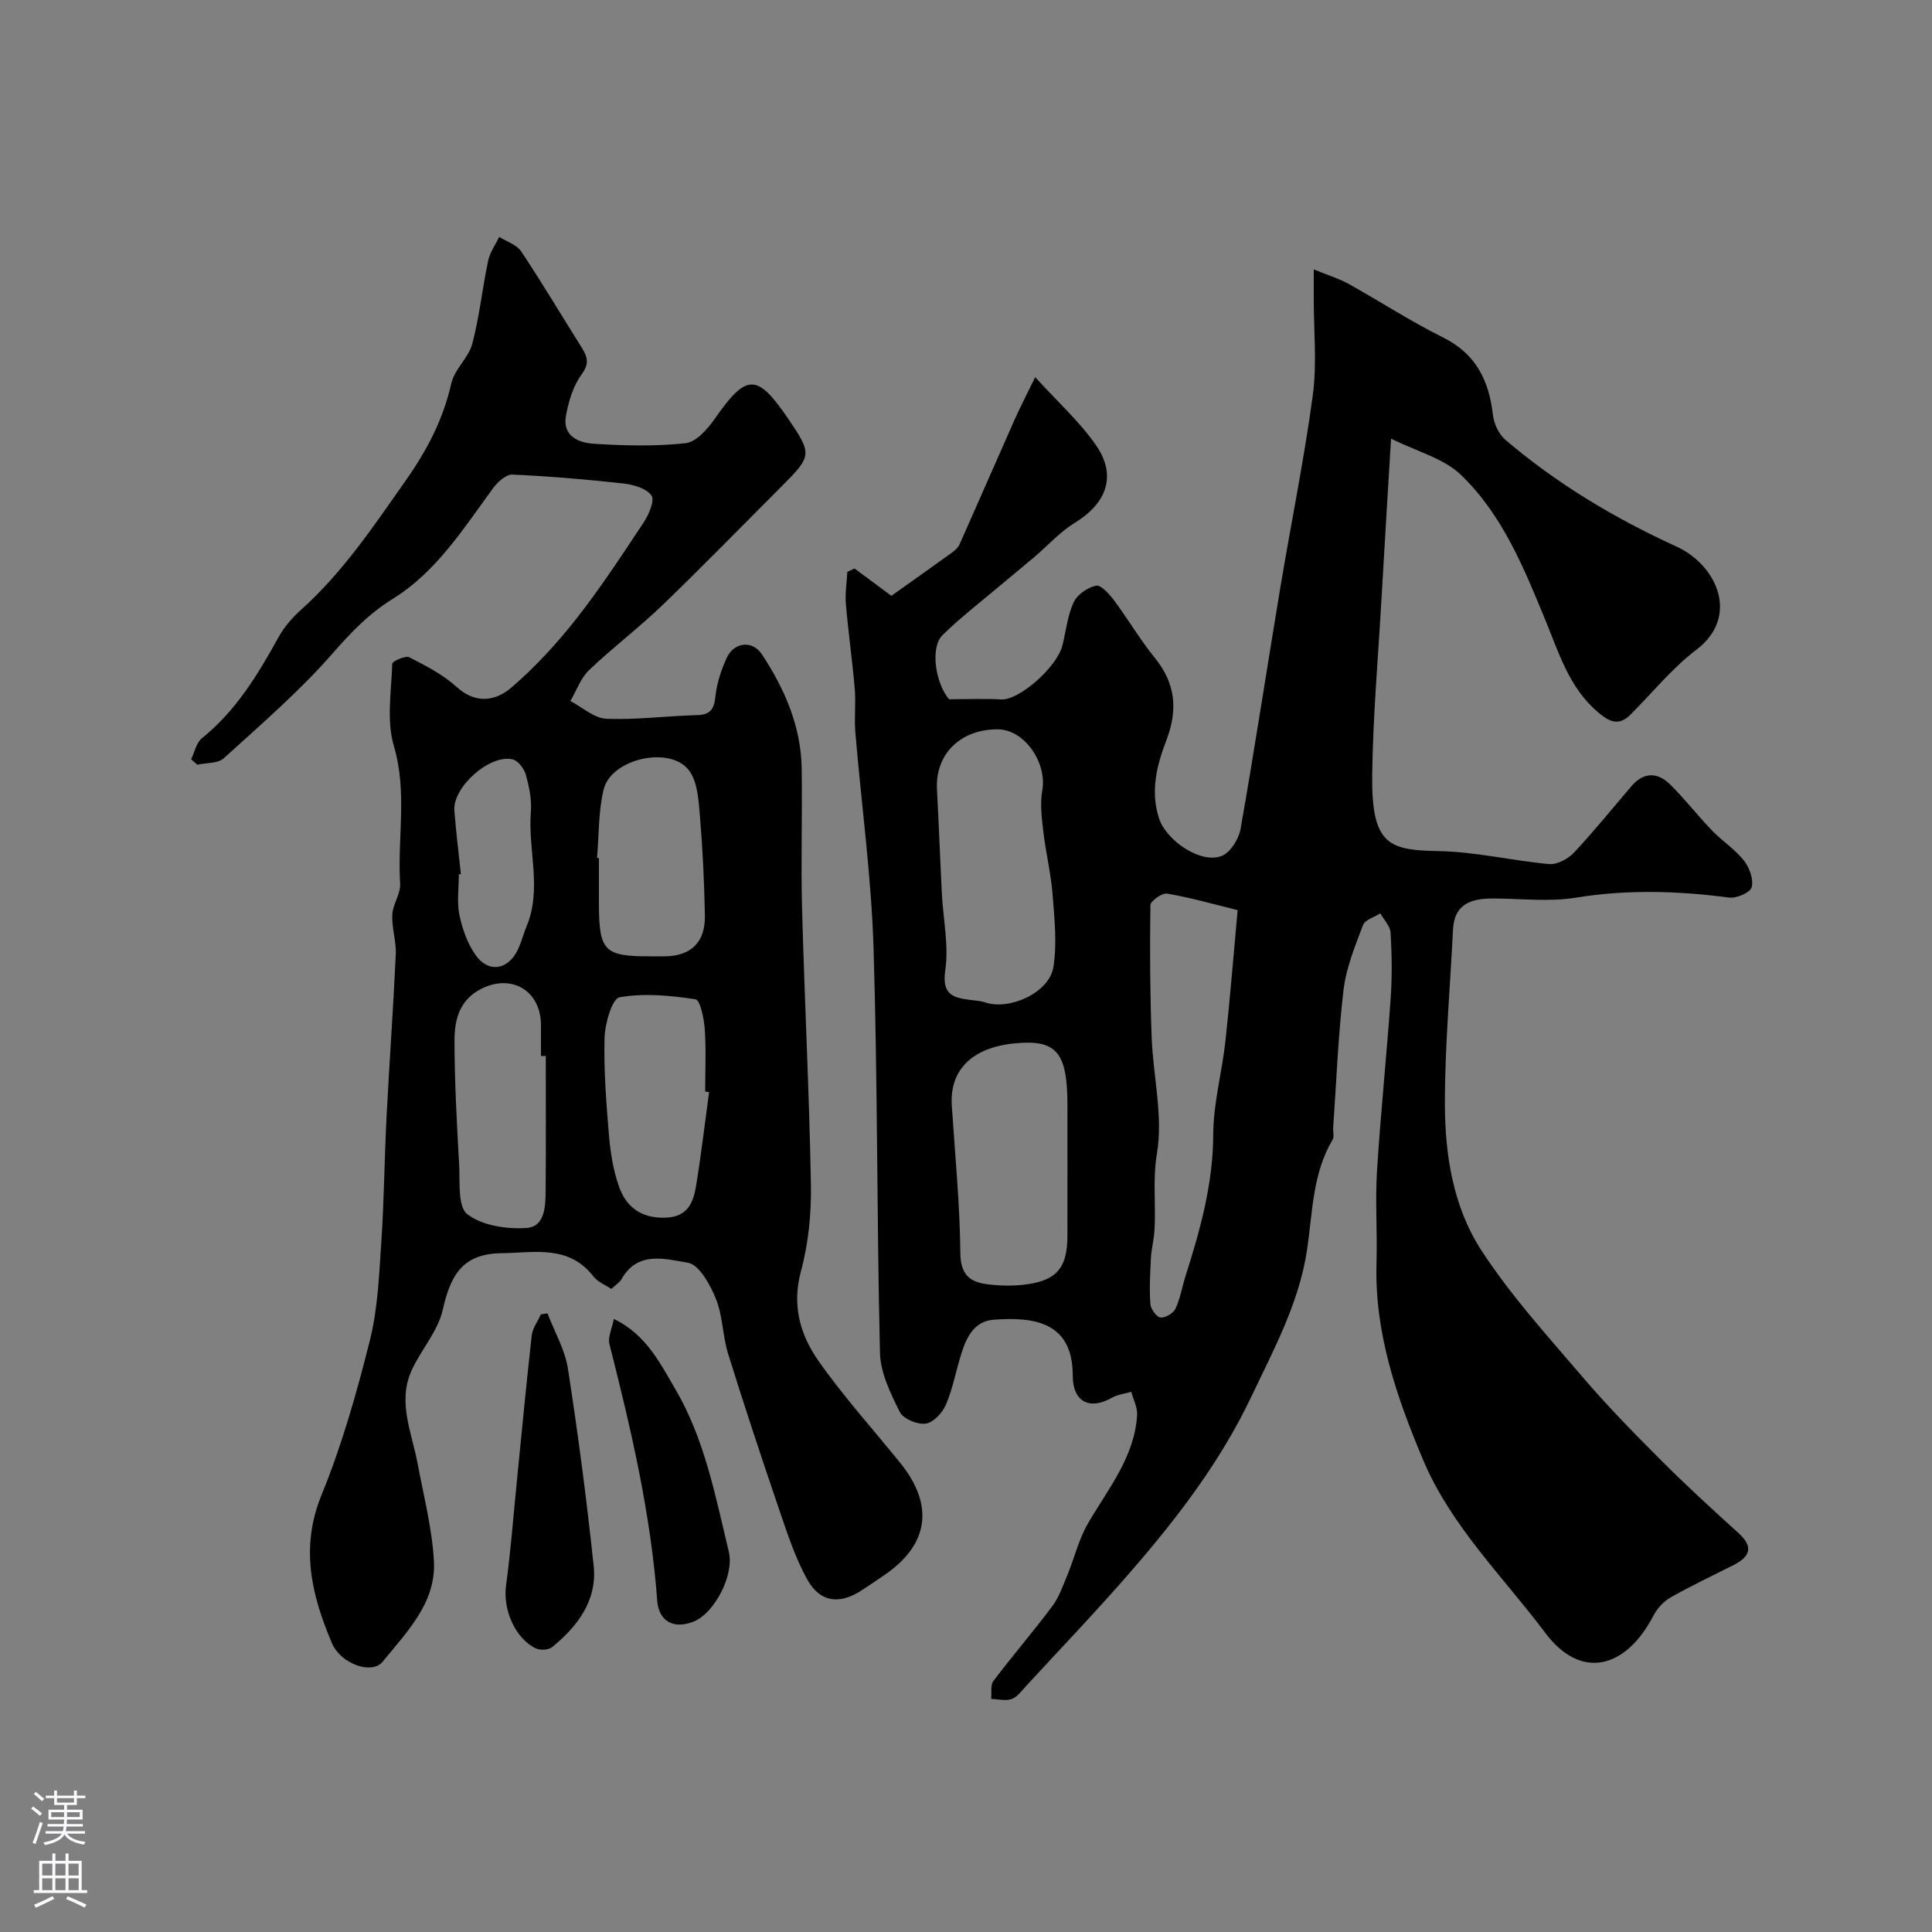 <svg enable-background="new 0 0 400 400" viewBox="0 0 400 400" xmlns="http://www.w3.org/2000/svg"><rect x="0" y="0" width="400" height="400" fill="#808080" stroke="none"/><g fill="#010000"><path d="m176.92 117.7c2.32 1.72 4.64 3.44 7.63 5.66 3.97-2.82 8.2-5.81 12.41-8.85.66-.48 1.38-1.08 1.7-1.8 3.85-8.63 7.61-17.3 11.45-25.93 1.22-2.73 2.61-5.39 4.22-8.69 4.73 5.2 9.21 9.23 12.56 14.05 4.38 6.3 2.27 12.03-4.35 16.09-3.1 1.9-5.63 4.75-8.44 7.14-2.13 1.81-4.3 3.56-6.43 5.36-4.19 3.54-8.56 6.9-12.49 10.71-2.72 2.63-1.43 10.21 1.32 13.33 4 0 7.43-.15 10.84.04 3.6.2 11.47-6.61 12.63-11.2.75-2.99 1.04-6.17 2.32-8.91.74-1.6 2.88-3.07 4.64-3.45.99-.21 2.73 1.73 3.7 3.02 2.92 3.91 5.41 8.17 8.48 11.96 4.29 5.29 4.78 10.71 2.39 16.99-1.97 5.15-3.38 10.5-1.54 16.21 1.46 4.55 8.64 9.52 12.99 7.78 1.8-.72 3.53-3.51 3.9-5.6 2.91-16.55 5.44-33.16 8.19-49.73 2.22-13.35 4.95-26.63 6.76-40.04.88-6.55.19-13.31.2-19.98 0-1.73 0-3.46 0-6.08 3.14 1.28 5.28 1.92 7.18 2.98 6.56 3.65 12.88 7.77 19.59 11.11 6.85 3.4 9.51 8.94 10.33 16.07.21 1.79 1.2 3.94 2.54 5.09 10.71 9.14 22.66 16.28 35.48 22.14 8.31 3.8 13.18 14.45 4.1 21.35-5.05 3.83-9.14 8.93-13.67 13.46-2.42 2.42-4.38 1.44-6.67-.49-5.96-5.04-8.08-12.19-10.87-18.97-4.49-10.9-8.95-21.99-17.6-30.26-3.52-3.37-8.95-4.73-14.41-7.45-.73 12.2-1.39 22.87-2 33.55-.69 12.03-1.75 24.06-1.9 36.11-.18 14.47 3.46 15.56 13.73 15.74 7.64.13 15.25 2 22.9 2.68 1.66.15 3.91-1.06 5.13-2.35 4.16-4.43 7.98-9.18 11.94-13.8 2.52-2.94 5.4-2.88 7.97-.34 3.05 3.01 5.68 6.43 8.66 9.52 2.11 2.19 4.76 3.9 6.63 6.25 1.15 1.45 2.02 3.89 1.61 5.52-.28 1.09-3.15 2.35-4.68 2.14-10.59-1.39-21.06-1.71-31.7.02-5.52.9-11.31.2-16.97.17-4.57-.02-8.24.97-8.5 6.55-.58 12.03-1.69 24.05-1.67 36.08.02 10.5 1.73 21.22 7.47 30.09 6.06 9.37 13.69 17.75 20.97 26.28 5.16 6.04 10.74 11.74 16.36 17.36 5.15 5.15 10.52 10.09 15.93 14.97 3.28 2.96 2.45 4.96-1.04 6.72-4.32 2.18-8.71 4.25-12.91 6.63-1.45.82-2.81 2.27-3.58 3.76-5.83 11.21-15.13 13.32-22.37 3.67-8.79-11.72-19.56-22.13-25.38-35.97-5.48-13.03-10.04-26.25-9.61-40.69.19-6.33-.29-12.68.1-18.99.75-11.97 2-23.91 2.84-35.88.31-4.48.24-9.01-.02-13.49-.08-1.37-1.38-2.67-2.12-4.01-1.24.79-3.17 1.32-3.59 2.42-1.65 4.36-3.48 8.82-4.03 13.39-1.13 9.48-1.48 19.05-2.15 28.58-.06.83.25 1.84-.12 2.47-4.18 7.04-4.13 14.99-5.28 22.74-1.62 10.96-6.86 20.61-11.56 30.49-6.31 13.28-15.09 24.79-24.6 35.79-7.13 8.25-14.69 16.13-22.08 24.16-.9.98-1.79 2.23-2.94 2.63-1.26.43-2.81.02-4.23-.03.13-1.26-.19-2.85.46-3.71 3.96-5.23 8.24-10.2 12.17-15.45 1.41-1.88 2.22-4.23 3.13-6.43 1.47-3.56 2.36-7.43 4.27-10.72 4.16-7.17 9.64-13.7 10.19-22.44.1-1.58-.78-3.22-1.21-4.83-1.35.4-2.84.55-4.03 1.23-4.55 2.6-8.09.91-8.09-4.61 0-11.06-7.94-12.17-16.34-11.55-4 .3-5.6 3.51-6.67 6.86-1.14 3.56-1.79 7.31-3.24 10.72-.71 1.68-2.61 3.72-4.2 3.94-1.71.24-4.65-.99-5.36-2.42-1.91-3.83-4-8.09-4.1-12.23-.67-27.92-.47-55.87-1.33-83.79-.46-14.92-2.52-29.79-3.77-44.68-.25-2.98.13-6.01-.12-8.99-.5-5.87-1.34-11.72-1.84-17.59-.19-2.19.18-4.42.3-6.63.49-.27.99-.49 1.49-.72zm29.7 33.3c-7.75-.06-13.01 5.14-12.63 12.4.38 7.24.65 14.49 1.02 21.73.27 5.26 1.45 10.63.7 15.72-.71 4.82 1.32 5.69 4.95 6.15 1.12.14 2.29.19 3.35.55 5.05 1.68 13.24-2.04 14.08-7.31.78-4.88.23-10.03-.16-15.03-.34-4.35-1.4-8.64-1.91-12.98-.33-2.83-.72-5.8-.23-8.56 1.04-5.74-3.69-12.63-9.17-12.67zm49.62 37.43c-5.18-1.27-9.84-2.61-14.6-3.42-1.04-.18-3.44 1.53-3.46 2.39-.14 9.12-.08 18.26.26 27.38.3 8.05 2.4 16.32 1.09 24.06-.95 5.64-.12 10.92-.55 16.34-.14 1.79-.61 3.55-.7 5.34-.16 3.14-.33 6.3-.11 9.43.07 1.04 1.23 2.7 2.07 2.82.98.14 2.69-.86 3.13-1.81 1.01-2.17 1.39-4.62 2.13-6.93 3.02-9.5 5.66-18.97 5.69-29.16.02-6.46 1.82-12.89 2.53-19.37.97-8.95 1.68-17.93 2.52-27.07zm-35.24 40.39c0-10.95-2.24-13.61-10.77-12.82-8.94.83-13.66 5.49-13.17 12.93.67 10.17 1.67 20.35 1.77 30.53.04 4.42 1.96 5.97 5.5 6.42 2.78.36 5.7.41 8.47 0 6.12-.9 8.18-3.57 8.2-9.99.02-9.02 0-18.04 0-27.07z"/><path d="m39.57 157.19c.72-1.47 1.08-3.41 2.23-4.34 7.05-5.67 11.57-13.15 15.85-20.89 1.17-2.12 2.85-4.08 4.66-5.7 8.69-7.77 15.05-17.34 21.69-26.77 4.4-6.24 7.77-12.67 9.45-20.16.65-2.89 3.56-5.25 4.33-8.15 1.49-5.63 2.08-11.5 3.29-17.22.36-1.72 1.5-3.28 2.29-4.91 1.55.98 3.62 1.61 4.55 3.01 4.33 6.5 8.33 13.23 12.49 19.85 1.19 1.9 1.71 3.3.03 5.59-1.76 2.39-2.72 5.6-3.26 8.6-.77 4.23 2.7 5.59 5.81 5.78 6.31.4 12.71.56 18.96-.12 2.2-.24 4.56-2.92 6.04-5.05 6.57-9.42 8.75-9.51 15.2-.02 4.98 7.32 4.95 7.69-1.28 13.93-8.25 8.25-16.38 16.61-24.78 24.7-4.86 4.68-10.28 8.76-15.16 13.42-1.74 1.66-2.6 4.24-3.87 6.4 2.48 1.29 4.92 3.57 7.45 3.67 6.23.26 12.51-.59 18.77-.75 2.85-.07 3.54-1.31 3.82-3.95.29-2.69 1.2-5.42 2.33-7.9 1.48-3.27 5.33-3.7 7.25-.78 4.74 7.17 8.13 14.93 8.27 23.69.15 9.66-.18 19.34.08 28.99.51 19.04 1.49 38.06 1.83 57.1.11 6.01-.51 12.24-2.07 18.02-1.91 7.07-.13 13.16 3.64 18.53 5.16 7.36 11.24 14.09 16.91 21.1 7.04 8.72 5.98 16.79-3.03 23.08-1.6 1.11-3.23 2.18-4.85 3.26-4.58 3.04-8.65 2.63-11.32-2.13-2.5-4.47-4.12-9.47-5.79-14.36-3.68-10.76-7.25-21.56-10.63-32.42-1.15-3.7-1.09-7.84-2.53-11.39-1.18-2.92-3.48-7.09-5.81-7.47-4.55-.74-10.37-2.55-13.71 3.38-.39.69-1.18 1.16-2.13 2.05-1.2-.81-2.8-1.42-3.7-2.58-5.16-6.61-12.11-4.91-19.03-4.82-8.26.1-10.59 4.75-12.19 11.78-1.01 4.45-4.54 8.26-6.47 12.58-2.9 6.51.09 12.82 1.28 19.18 1.25 6.73 3.01 13.45 3.38 20.24.46 8.63-5.65 14.67-10.61 20.79-2.25 2.78-8.69.43-10.49-3.79-4.22-9.92-6.64-19.78-2.17-30.72 4.21-10.31 7.29-21.15 10-31.97 1.66-6.62 1.92-13.62 2.38-20.49.58-8.58.64-17.2 1.08-25.8.58-11.21 1.39-22.4 1.91-33.61.13-2.74-.85-5.53-.72-8.28.1-2.15 1.74-4.3 1.62-6.39-.58-9.48 1.54-18.95-1.29-28.52-1.56-5.27-.52-11.33-.34-17.03.02-.53 2.73-1.75 3.52-1.35 3.43 1.75 6.99 3.58 9.81 6.14 4.03 3.66 8.14 2.89 11.38.1 4.91-4.23 9.39-9.11 13.4-14.21 5.03-6.4 9.51-13.25 14.01-20.05 1.05-1.59 2.26-4.5 1.55-5.47-1.06-1.47-3.69-2.25-5.74-2.48-7.66-.85-15.36-1.51-23.06-1.85-1.32-.06-3.08 1.56-4.02 2.85-6.13 8.35-11.73 17.3-20.72 22.86-4.98 3.08-8.65 6.94-12.46 11.29-6.85 7.84-14.82 14.7-22.55 21.73-1.22 1.11-3.62.92-5.48 1.33-.44-.39-.86-.76-1.28-1.13zm107.24 68.91c-.27-.04-.54-.07-.81-.11 0-4.32.21-8.65-.09-12.95-.15-2.18-.96-6.01-1.91-6.15-5.19-.78-10.64-1.32-15.72-.41-1.54.27-3.03 5.4-3.11 8.35-.19 6.73.35 13.5.91 20.23.3 3.54.88 7.15 2.03 10.48 1.49 4.31 4.54 6.7 9.6 6.57 4.7-.13 5.84-3.13 6.41-6.64 1.06-6.44 1.81-12.92 2.69-19.37zm-33.81-7.47c-.33 0-.67 0-1 0 0-2.16.01-4.32 0-6.48-.06-7.08-6.1-10.6-12.37-7.42-4.52 2.29-5.53 6.41-5.53 10.65.01 8.58.48 17.16.96 25.72.2 3.57-.33 8.73 1.68 10.28 3.08 2.36 8.14 3.14 12.25 2.86 3.92-.26 3.95-4.62 3.98-7.89.08-9.24.03-18.48.03-27.72zm10.61-41.01.39.03c0 3.16-.01 6.32 0 9.48.03 9.77 1.09 10.87 10.53 10.87h2.99c5.5-.03 8.53-2.86 8.42-8.46-.13-6.93-.46-13.86-1.04-20.76-.27-3.17-.48-6.91-2.24-9.26-3.89-5.21-16.12-2.46-17.68 3.92-1.11 4.56-.96 9.44-1.37 14.18zm-28.19 3.35c-.14.01-.28.03-.42.04 0 2.82-.44 5.74.12 8.44.61 2.92 1.69 5.97 3.4 8.36 2.52 3.5 6.28 3.07 8.37-.58.95-1.66 1.37-3.62 2.12-5.41 3.27-7.8.26-15.84.9-23.75.21-2.53-.36-5.21-1.05-7.69-.34-1.24-1.58-2.87-2.7-3.15-4.7-1.16-12.44 5.7-12.09 10.56.33 4.41.89 8.79 1.35 13.18z"/><path d="m113.35 271.92c1.46 3.82 3.63 7.53 4.24 11.48 2.1 13.55 3.88 27.15 5.32 40.79.76 7.16-3.31 12.49-8.58 16.82-.74.61-2.51.71-3.42.26-4.36-2.12-6.8-8.15-6.14-12.98.97-7.14 1.51-14.34 2.23-21.51 1.01-10.1 1.95-20.2 3.09-30.29.17-1.51 1.24-2.91 1.89-4.36.45-.07.91-.14 1.37-.21z"/><path d="m127.1 273.07c6.67 3.24 9.54 9.11 12.73 14.56 6.09 10.38 8.28 22.13 11.06 33.63 1.18 4.86-3 12.72-7.21 14.44-4.08 1.68-7.29.07-7.61-4.3-1.34-18.08-5.44-35.61-9.89-53.11-.37-1.48.55-3.28.92-5.22z"/></g><path d="m6.44 374.46.42-.45c.65.47 1.27.95 1.85 1.44l-.45.49c-.65-.56-1.25-1.06-1.82-1.48m.93 7.33-.63-.26c.55-1.36 1.05-2.8 1.52-4.33.19.1.38.19.59.27-.46 1.29-.95 2.73-1.48 4.32m-.38-10.38.44-.42c.43.34 1.01.82 1.74 1.44l-.49.49c-.53-.51-1.09-1.01-1.69-1.51m2.5.35h1.72v-1.04h.59v1.04h3.52v-1.04h.59v1.04h1.75v.53h-1.75v1.42h-2.03v.97h3.22v2.03h-3.24c0 .35-.01.66-.03.93h3.32v.53h-3.37c-.03.27-.08.58-.15.94h3.96v.53h-3.71c.67.92 1.93 1.48 3.79 1.68-.13.24-.23.44-.29.59-2.13-.38-3.48-1.08-4.04-2.12-.43.97-1.77 1.72-4.03 2.23-.09-.19-.2-.37-.33-.55 2.1-.42 3.37-1.03 3.81-1.83h-3.36v-.53h3.58c.08-.29.13-.61.16-.94h-3.33v-.53h3.39c.02-.27.04-.58.04-.93h-3.23v-2.03h3.25v-.97h-2.07v-1.42h-1.73zm1.12 3.44v1h2.65c.01-.3.02-.44.01-.4v-.25-.35zm1.19-2h3.52v-.91h-3.52zm4.71 2h-2.63v.59c0 .15-.01.28-.01.4h2.64z" fill="#fbfafc"/><path d="m13.56 383.74h.63v1.52h2.72v6.07h1.13v.6h-11.06v-.6h1.13v-6.07h2.73v-1.52h.63v1.52h2.1v-1.52zm-2.69 8.83.38.56c-1.24.63-2.53 1.25-3.85 1.85-.1-.21-.21-.42-.34-.63 1.36-.55 2.63-1.15 3.81-1.78m-2.13-4.27h2.1v-2.45h-2.1zm0 3.04h2.1v-2.46h-2.1zm2.72-3.04h2.1v-2.45h-2.1zm0 3.04h2.1v-2.46h-2.1zm6.07 3.6c-1.41-.71-2.7-1.3-3.86-1.78l.35-.56c1.45.62 2.75 1.19 3.88 1.72zm-1.25-9.09h-2.1v2.45h2.1zm-2.09 5.49h2.1v-2.45h-2.1z" fill="#fbfafc"/></svg>